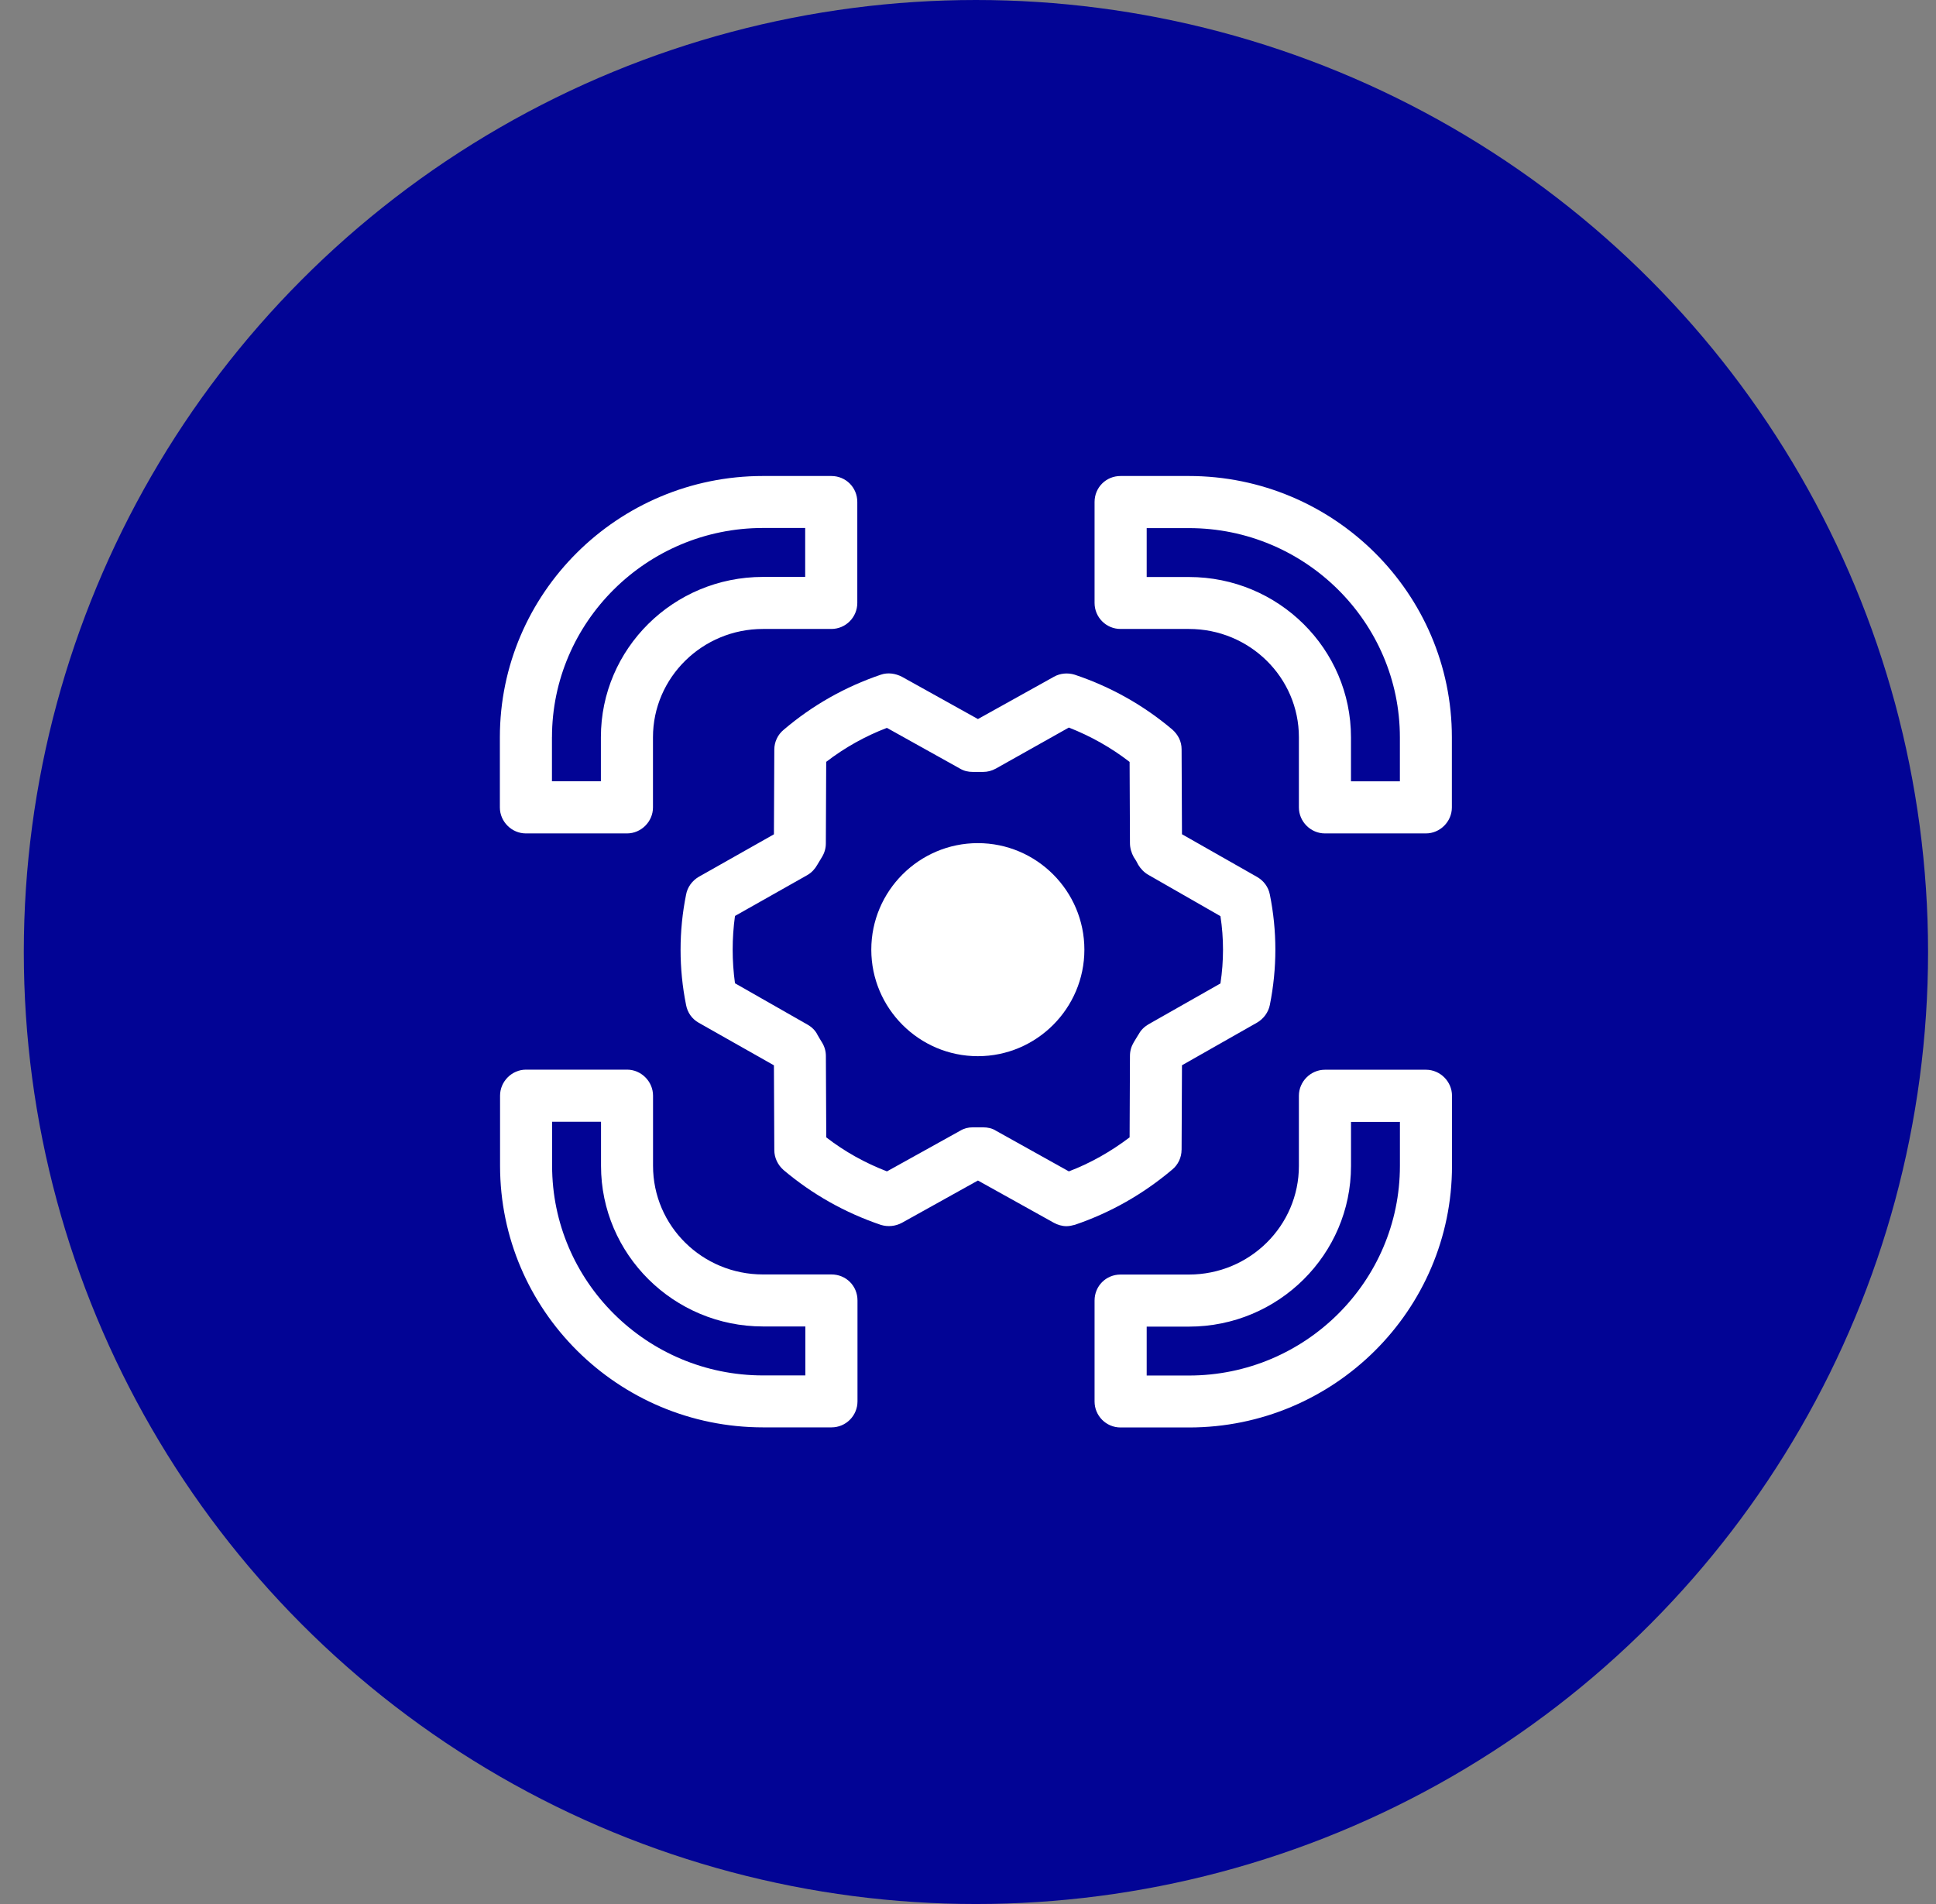 <svg xmlns="http://www.w3.org/2000/svg" width="61" height="60" viewBox="0 0 61 60" fill="none"><rect x="0" y="0" width="61" height="60" fill="#808080" stroke="none"/><circle cx="30.75" cy="30" r="30" fill="#020495"></circle><path d="M37.23 36.238L37.242 33.569L39.606 32.226C39.814 32.106 39.966 31.898 40.011 31.667C40.242 30.51 40.242 29.337 40.011 28.191C39.966 27.95 39.814 27.752 39.606 27.633L37.242 26.289L37.23 23.61C37.23 23.369 37.122 23.152 36.936 22.988C36.028 22.221 35.001 21.644 33.861 21.261C33.642 21.194 33.403 21.215 33.206 21.327L30.813 22.659L28.419 21.327C28.212 21.22 27.973 21.186 27.754 21.261C26.625 21.644 25.599 22.224 24.69 22.999C24.504 23.152 24.397 23.383 24.397 23.622L24.385 26.291L22.011 27.634C21.813 27.753 21.66 27.951 21.617 28.193C21.386 29.338 21.386 30.523 21.617 31.669C21.662 31.91 21.803 32.108 22.011 32.227L24.385 33.571L24.397 36.24C24.397 36.481 24.504 36.709 24.69 36.872C25.599 37.639 26.625 38.216 27.754 38.599C27.973 38.666 28.212 38.645 28.419 38.533L30.813 37.201L33.206 38.533C33.325 38.599 33.47 38.64 33.6 38.64C33.697 38.64 33.786 38.618 33.872 38.595C35 38.211 36.026 37.624 36.935 36.856C37.121 36.704 37.229 36.472 37.229 36.234L37.23 36.238ZM35.875 32.593L35.722 32.846C35.644 32.977 35.603 33.118 35.603 33.274L35.592 35.841C35 36.288 34.367 36.65 33.678 36.913L31.381 35.632C31.262 35.554 31.116 35.525 30.975 35.525H30.648C30.507 35.525 30.376 35.558 30.254 35.632L27.947 36.913C27.258 36.648 26.615 36.291 26.034 35.841L26.022 33.274C26.022 33.121 25.977 32.969 25.891 32.835C25.846 32.756 25.802 32.694 25.76 32.615C25.694 32.474 25.574 32.362 25.443 32.288L23.158 30.985C23.061 30.274 23.061 29.575 23.158 28.864L25.443 27.573C25.574 27.495 25.675 27.387 25.749 27.256L25.901 27.003C25.98 26.872 26.021 26.731 26.021 26.576L26.032 24.008C26.612 23.562 27.256 23.2 27.945 22.937L30.243 24.218C30.373 24.296 30.507 24.325 30.648 24.325H30.975C31.116 24.325 31.247 24.292 31.381 24.218L33.678 22.927C34.367 23.198 35.01 23.559 35.592 24.01L35.603 26.57C35.603 26.723 35.648 26.875 35.722 27.009C35.778 27.088 35.82 27.162 35.863 27.25C35.942 27.381 36.05 27.492 36.18 27.567L38.454 28.87C38.562 29.569 38.562 30.28 38.454 30.991L36.18 32.282C36.05 32.361 35.939 32.468 35.875 32.599V32.593Z" fill="white"></path><path d="M30.81 26.569C28.961 26.569 27.453 28.076 27.453 29.926C27.453 31.775 28.961 33.283 30.81 33.283C32.66 33.283 34.167 31.775 34.167 29.926C34.167 28.076 32.66 26.569 30.81 26.569Z" fill="white"></path><path d="M37.462 15H35.307C34.849 15 34.488 15.361 34.488 15.819V19.001C34.488 19.448 34.849 19.82 35.307 19.82H37.462C39.375 19.82 40.926 21.349 40.926 23.233V25.445C40.926 25.891 41.298 26.263 41.745 26.263H44.927C45.373 26.263 45.746 25.891 45.746 25.445V23.233C45.746 18.696 42.028 15 37.457 15L37.462 15ZM44.108 24.622H42.567V23.234C42.567 20.447 40.282 18.183 37.461 18.183H36.13V16.642H37.461C41.124 16.642 44.108 19.605 44.108 23.237V24.625L44.108 24.622Z" fill="white"></path><path d="M16.573 26.263H19.756C20.202 26.263 20.574 25.891 20.574 25.445V23.233C20.574 21.354 22.127 19.82 24.039 19.82H26.193C26.651 19.82 27.012 19.447 27.012 19.001V15.819C27.012 15.361 26.651 15 26.193 15H24.039C19.468 15 15.75 18.696 15.75 23.233V25.445C15.75 25.891 16.122 26.263 16.569 26.263L16.573 26.263ZM17.392 23.233C17.392 19.605 20.376 16.638 24.039 16.638H25.37V18.18H24.039C21.218 18.18 18.933 20.442 18.933 23.23V24.619H17.391V23.23L17.392 23.233Z" fill="white"></path><path d="M26.195 40.161H24.04C22.127 40.161 20.576 38.632 20.576 36.737V34.526C20.576 34.079 20.203 33.707 19.757 33.707H16.574C16.128 33.707 15.756 34.079 15.756 34.526V36.737C15.756 41.285 19.473 44.98 24.045 44.98H26.199C26.657 44.98 27.018 44.608 27.018 44.162V40.979C27.018 40.521 26.657 40.161 26.199 40.161L26.195 40.161ZM25.375 43.343H24.043C20.381 43.343 17.396 40.38 17.396 36.737V35.349H18.937V36.737C18.937 39.524 21.223 41.8 24.043 41.8H25.375L25.375 43.343Z" fill="white"></path><path d="M44.927 33.71H41.745C41.298 33.71 40.926 34.082 40.926 34.529V36.74C40.926 38.63 39.373 40.164 37.462 40.164H35.307C34.849 40.164 34.488 40.525 34.488 40.983V44.165C34.488 44.611 34.849 44.983 35.307 44.983H37.462C42.032 44.983 45.75 41.288 45.75 36.74V34.529C45.75 34.083 45.378 33.71 44.932 33.71L44.927 33.71ZM44.109 36.74C44.109 40.38 41.124 43.346 37.462 43.346H36.13V41.805H37.462C40.282 41.805 42.568 39.532 42.568 36.743V35.354H44.109V36.743L44.109 36.74Z" fill="white"></path></svg>